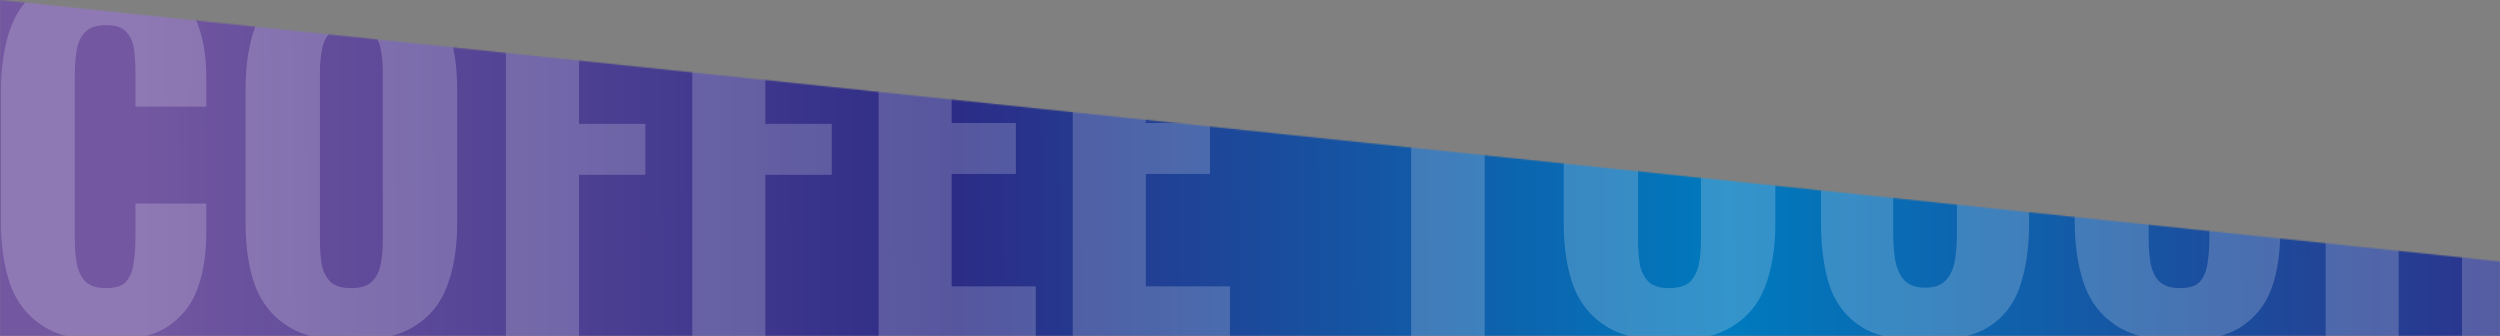 <?xml version="1.0" encoding="UTF-8"?> <svg xmlns="http://www.w3.org/2000/svg" width="1920" height="258" viewBox="0 0 1920 258" fill="none"><rect x="0" y="0" width="1920" height="258" fill="#808080" stroke="none"/> <mask id="mask0_111_298" style="mask-type:alpha" maskUnits="userSpaceOnUse" x="0" y="0" width="1920" height="258"> <path d="M0 258L1920 258L1920 200.813L0 0L0 258Z" fill="#835FA0"></path> </mask> <g mask="url(#mask0_111_298)"> <rect x="1984" y="291" width="1984" height="513" transform="rotate(180 1984 291)" fill="url(#paint0_linear_111_298)"></rect> <path opacity="0.2" d="M81.24 261.74C60.84 261.74 44.633 257.887 32.62 250.18C20.833 242.473 12.56 231.82 7.8 218.22C3.04 204.393 0.66 188.413 0.66 170.28V71.34C0.66 52.3 3.04 35.98 7.8 22.38C12.56 8.553 20.833 -2.1 32.62 -9.58C44.633 -17.06 60.84 -20.8 81.24 -20.8C100.96 -20.8 116.373 -17.513 127.48 -10.94C138.813 -4.367 146.747 4.927 151.28 16.94C156.04 28.953 158.42 42.893 158.42 58.76V81.88H104.02V56.04C104.02 49.693 103.68 43.8 103 38.36C102.32 32.693 100.393 28.16 97.22 24.76C94.273 21.133 89.06 19.32 81.58 19.32C74.1 19.32 68.66 21.133 65.26 24.76C61.86 28.387 59.707 33.147 58.8 39.04C57.893 44.707 57.44 51.053 57.44 58.08V183.2C57.44 190.907 58.007 197.707 59.14 203.6C60.5 209.267 62.88 213.687 66.28 216.86C69.907 219.807 75.007 221.28 81.58 221.28C88.833 221.28 93.933 219.58 96.88 216.18C100.053 212.553 101.98 207.793 102.66 201.9C103.567 196.007 104.02 189.773 104.02 183.2V156.34H158.42V179.12C158.42 195.213 156.153 209.493 151.62 221.96C147.087 234.2 139.267 243.947 128.16 251.2C117.053 258.227 101.413 261.74 81.24 261.74ZM269.51 261.74C249.336 261.74 233.356 258.113 221.57 250.86C209.783 243.607 201.283 233.293 196.07 219.92C191.083 206.32 188.59 190.113 188.59 171.3V68.62C188.59 49.807 191.083 33.713 196.07 20.34C201.283 6.967 209.783 -3.233 221.57 -10.26C233.356 -17.287 249.336 -20.8 269.51 -20.8C289.91 -20.8 306.003 -17.173 317.79 -9.92C329.803 -2.893 338.303 7.307 343.29 20.68C348.503 33.827 351.11 49.807 351.11 68.62V171.3C351.11 190.113 348.503 206.32 343.29 219.92C338.303 233.293 329.803 243.607 317.79 250.86C306.003 258.113 289.91 261.74 269.51 261.74ZM269.51 221.28C276.763 221.28 282.09 219.693 285.49 216.52C288.89 213.12 291.156 208.7 292.29 203.26C293.423 197.593 293.99 191.587 293.99 185.24V55.02C293.99 48.673 293.423 42.78 292.29 37.34C291.156 31.9 288.89 27.593 285.49 24.42C282.09 21.02 276.763 19.32 269.51 19.32C262.71 19.32 257.61 21.02 254.21 24.42C250.81 27.593 248.543 31.9 247.41 37.34C246.276 42.78 245.71 48.673 245.71 55.02V185.24C245.71 191.587 246.163 197.593 247.07 203.26C248.203 208.7 250.47 213.12 253.87 216.52C257.27 219.693 262.483 221.28 269.51 221.28ZM388.568 258V-17.4H504.848V20.68H444.668V95.14H495.668V134.24H444.668V258H388.568ZM531.674 258V-17.4H647.954V20.68H587.774V95.14H638.774V134.24H587.774V258H531.674ZM674.779 258V-17.4H794.799V21.36H730.879V94.46H780.179V133.56H730.879V219.92H795.479V258H674.779ZM823.861 258V-17.4H943.881V21.36H879.961V94.46H929.261V133.56H879.961V219.92H944.561V258H823.861ZM1083.78 258V24.42H1041.28V-17.4H1182.04V24.42H1140.22V258H1083.78ZM1281.87 261.74C1261.7 261.74 1245.72 258.113 1233.93 250.86C1222.15 243.607 1213.65 233.293 1208.43 219.92C1203.45 206.32 1200.95 190.113 1200.95 171.3V68.62C1200.95 49.807 1203.45 33.713 1208.43 20.34C1213.65 6.967 1222.15 -3.233 1233.93 -10.26C1245.72 -17.287 1261.7 -20.8 1281.87 -20.8C1302.27 -20.8 1318.37 -17.173 1330.15 -9.92C1342.17 -2.893 1350.67 7.307 1355.65 20.68C1360.87 33.827 1363.47 49.807 1363.47 68.62V171.3C1363.47 190.113 1360.87 206.32 1355.65 219.92C1350.67 233.293 1342.17 243.607 1330.15 250.86C1318.37 258.113 1302.27 261.74 1281.87 261.74ZM1281.87 221.28C1289.13 221.28 1294.45 219.693 1297.85 216.52C1301.25 213.12 1303.52 208.7 1304.65 203.26C1305.79 197.593 1306.35 191.587 1306.35 185.24V55.02C1306.35 48.673 1305.79 42.78 1304.65 37.34C1303.52 31.9 1301.25 27.593 1297.85 24.42C1294.45 21.02 1289.13 19.32 1281.87 19.32C1275.07 19.32 1269.97 21.02 1266.57 24.42C1263.17 27.593 1260.91 31.9 1259.77 37.34C1258.64 42.78 1258.07 48.673 1258.07 55.02V185.24C1258.07 191.587 1258.53 197.593 1259.43 203.26C1260.57 208.7 1262.83 213.12 1266.23 216.52C1269.63 219.693 1274.85 221.28 1281.87 221.28ZM1478.45 261.74C1457.6 261.74 1441.39 258.227 1429.83 251.2C1418.27 243.947 1410.11 233.633 1405.35 220.26C1400.82 206.66 1398.55 190.227 1398.55 170.96V-17.4H1453.97V178.78C1453.97 185.58 1454.42 192.267 1455.33 198.84C1456.46 205.413 1458.73 210.74 1462.13 214.82C1465.76 218.9 1471.2 220.94 1478.45 220.94C1485.93 220.94 1491.37 218.9 1494.77 214.82C1498.4 210.74 1500.66 205.413 1501.57 198.84C1502.48 192.267 1502.93 185.58 1502.93 178.78V-17.4H1558.35V170.96C1558.35 190.227 1555.97 206.66 1551.21 220.26C1546.68 233.633 1538.63 243.947 1527.07 251.2C1515.51 258.227 1499.3 261.74 1478.45 261.74ZM1673.99 261.74C1653.59 261.74 1637.39 257.887 1625.37 250.18C1613.59 242.473 1605.31 231.82 1600.55 218.22C1595.79 204.393 1593.41 188.413 1593.41 170.28V71.34C1593.41 52.3 1595.79 35.98 1600.55 22.38C1605.31 8.553 1613.59 -2.1 1625.37 -9.58C1637.39 -17.06 1653.59 -20.8 1673.99 -20.8C1693.71 -20.8 1709.13 -17.513 1720.23 -10.94C1731.57 -4.367 1739.5 4.927 1744.03 16.94C1748.79 28.953 1751.17 42.893 1751.17 58.76V81.88H1696.77V56.04C1696.77 49.693 1696.43 43.8 1695.75 38.36C1695.07 32.693 1693.15 28.16 1689.97 24.76C1687.03 21.133 1681.81 19.32 1674.33 19.32C1666.85 19.32 1661.41 21.133 1658.01 24.76C1654.61 28.387 1652.46 33.147 1651.55 39.04C1650.65 44.707 1650.19 51.053 1650.19 58.08V183.2C1650.19 190.907 1650.76 197.707 1651.89 203.6C1653.25 209.267 1655.63 213.687 1659.03 216.86C1662.66 219.807 1667.76 221.28 1674.33 221.28C1681.59 221.28 1686.69 219.58 1689.63 216.18C1692.81 212.553 1694.73 207.793 1695.41 201.9C1696.32 196.007 1696.77 189.773 1696.77 183.2V156.34H1751.17V179.12C1751.17 195.213 1748.91 209.493 1744.37 221.96C1739.84 234.2 1732.02 243.947 1720.91 251.2C1709.81 258.227 1694.17 261.74 1673.99 261.74ZM1786.1 258V-17.4H1842.2V95.82H1890.82V-17.4H1946.92V258H1890.82V135.94H1842.2V258H1786.1Z" fill="white"></path> </g> <defs> <linearGradient id="paint0_linear_111_298" x1="1540" y1="547.501" x2="3862.23" y2="537.948" gradientUnits="userSpaceOnUse"> <stop stop-color="#8164A7"></stop> <stop offset="0.208" stop-color="#2D3189"></stop> <stop offset="0.474" stop-color="#007ABE"></stop> <stop offset="0.729" stop-color="#2C2C86"></stop> <stop offset="1" stop-color="#7357A1"></stop> </linearGradient> </defs> </svg> 